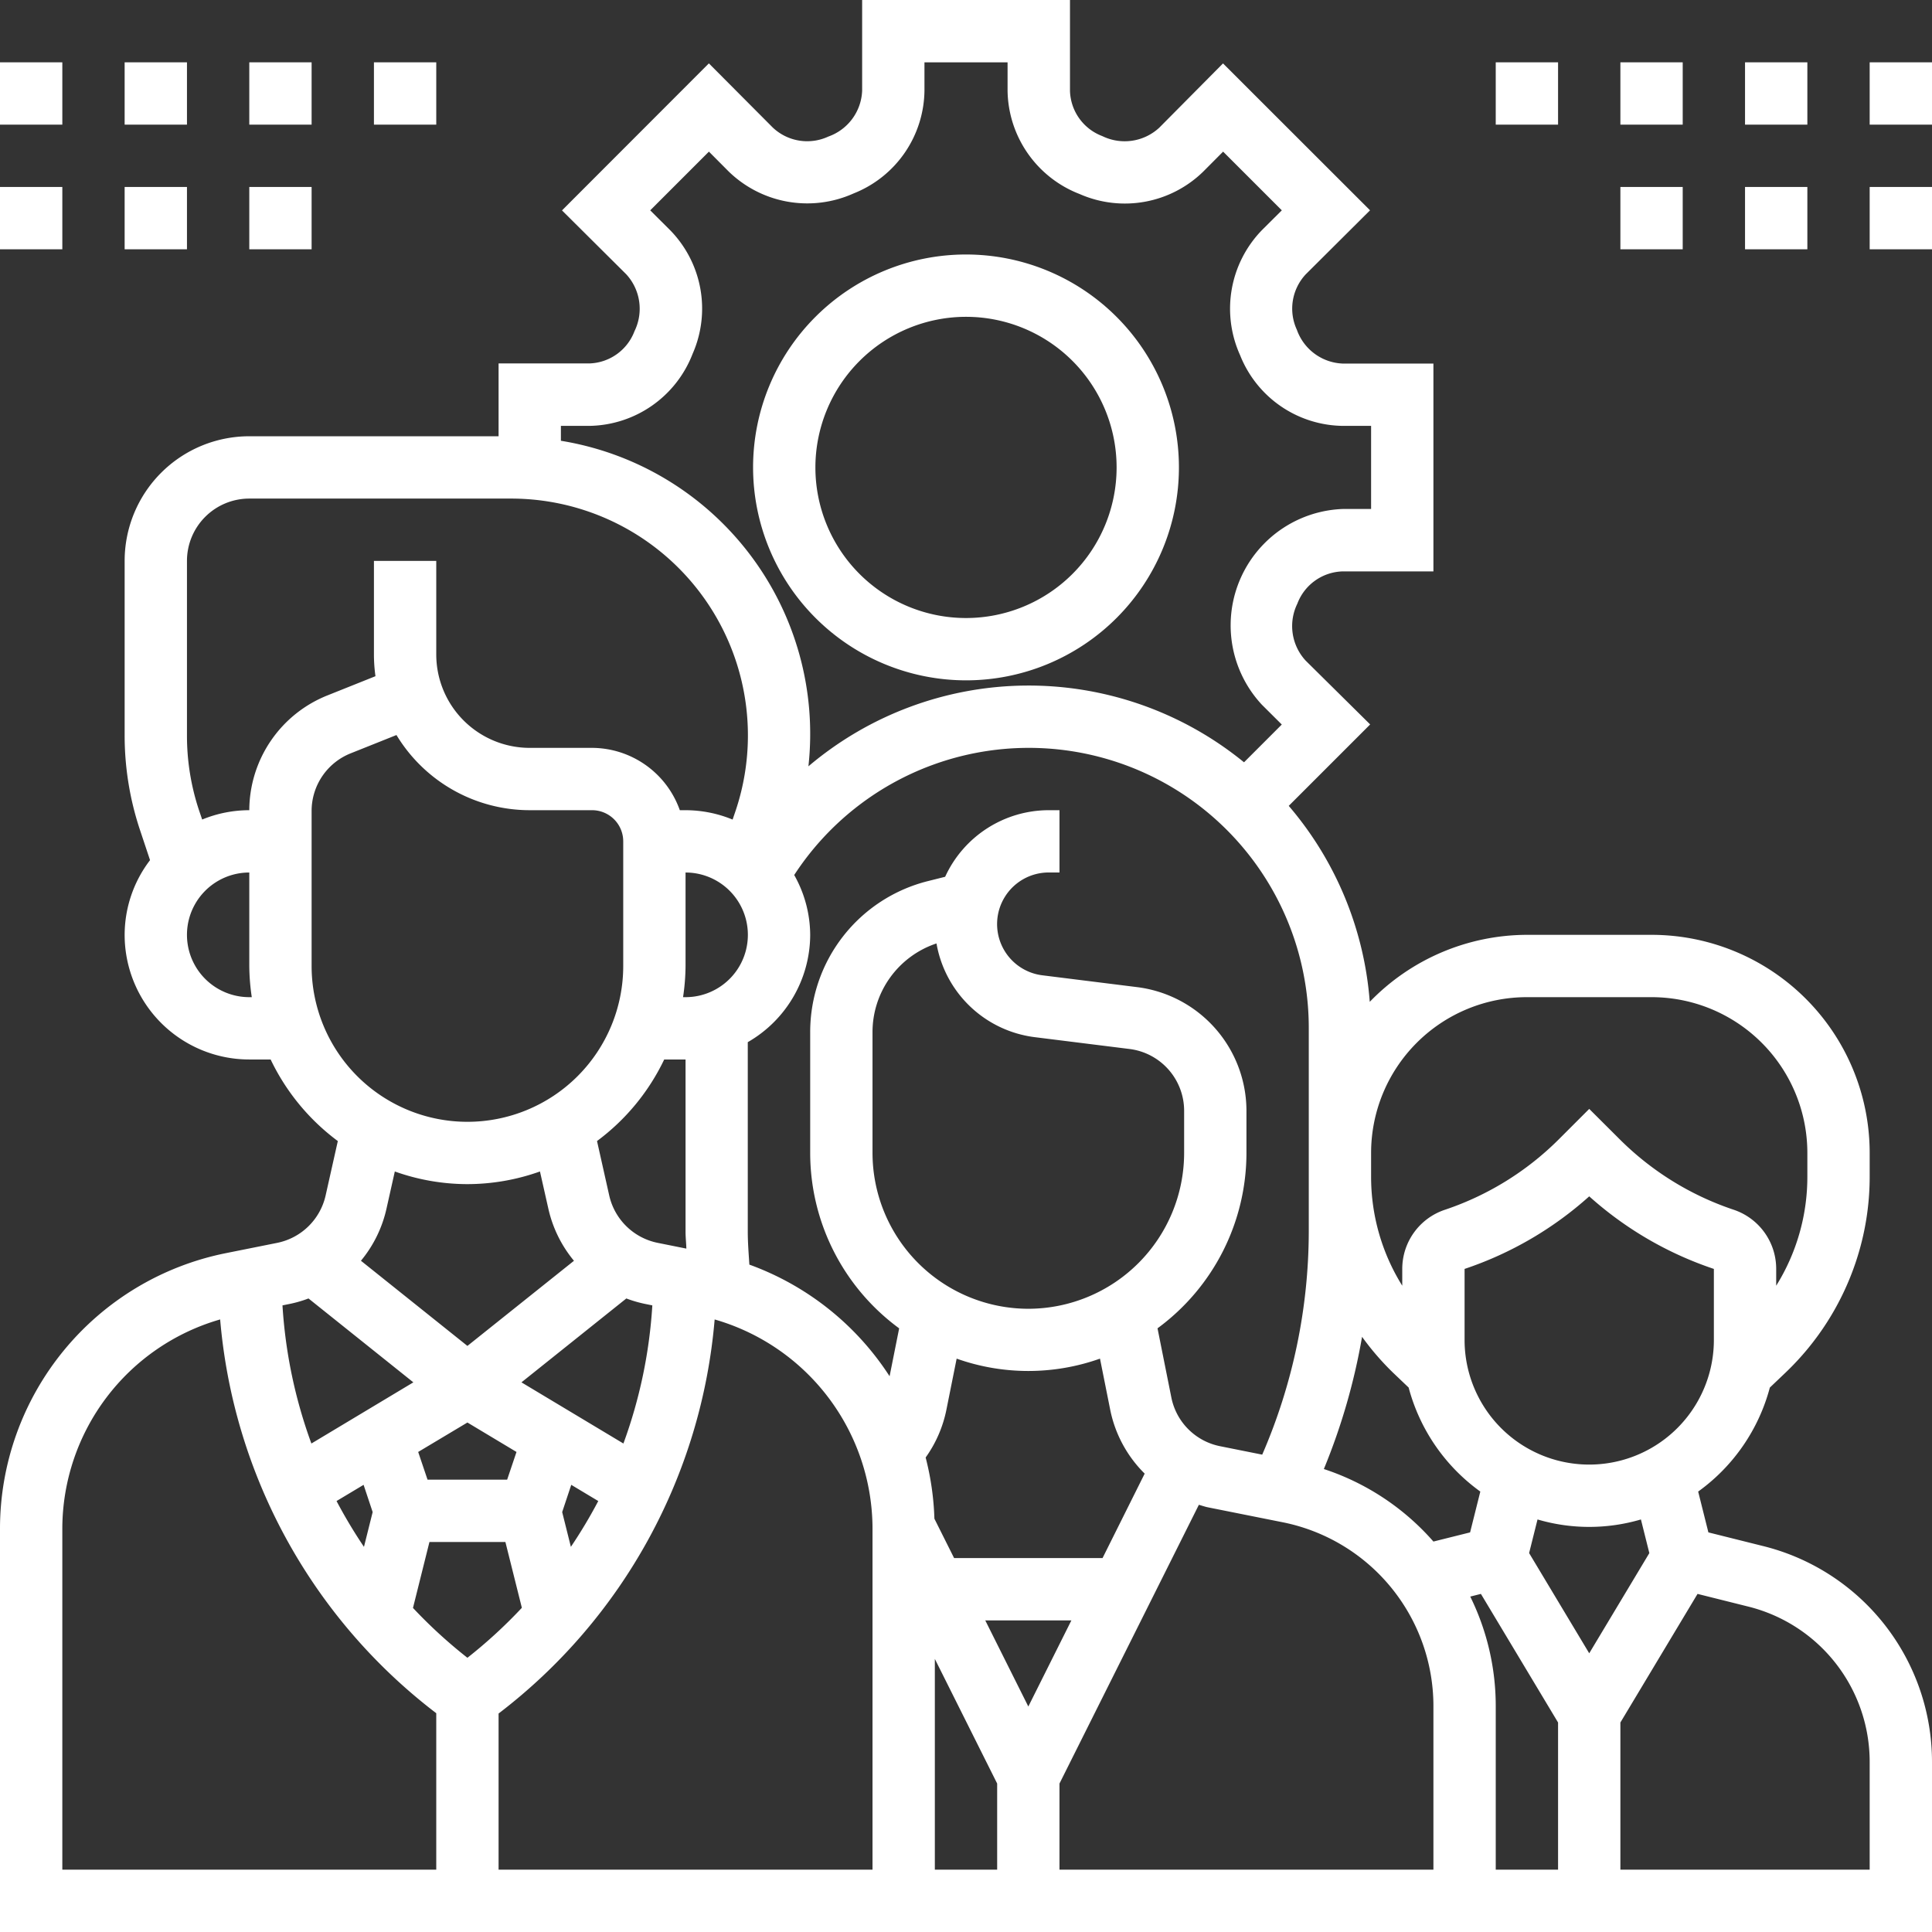 <svg xmlns="http://www.w3.org/2000/svg" width="62" height="62" viewBox="0 0 62 62">
  <rect x="0" y="0" width="62" height="62" fill="#333333" stroke="none"/>
  <g id="human-resources" transform="translate(-1 -1)">
    <path id="Path_707" data-name="Path 707" d="M57.593,50.618l-1.769-.442-.328-1.31a6.011,6.011,0,0,0,2.3-3.337l.508-.484a8.728,8.728,0,0,0,2.25-3.544A8.628,8.628,0,0,0,61,38.752V38a7,7,0,0,0-7-7H50a7.034,7.034,0,0,0-5.043,2.15,10.942,10.942,0,0,0-2.6-6.289l2.613-2.613L42.9,22.2a1.634,1.634,0,0,1-.267-1.827,1.6,1.6,0,0,1,1.449-1.036H47V12.667H44.087a1.627,1.627,0,0,1-1.469-1.084A1.612,1.612,0,0,1,42.906,9.8l2.06-2.051L40.248,3.035,38.2,5.1a1.635,1.635,0,0,1-1.827.267,1.6,1.6,0,0,1-1.036-1.449V1H28.667V3.913a1.627,1.627,0,0,1-1.084,1.469A1.609,1.609,0,0,1,25.8,5.094l-2.051-2.06L19.035,7.752,21.095,9.8a1.634,1.634,0,0,1,.267,1.827,1.6,1.6,0,0,1-1.449,1.036H17V15H9a4,4,0,0,0-4,4v5.6a9.588,9.588,0,0,0,.493,3.037l.322.966A3.956,3.956,0,0,0,5,31a4,4,0,0,0,4,4h.685a7.044,7.044,0,0,0,2.156,2.618l-.391,1.744a2,2,0,0,1-1.56,1.524l-1.656.332A9.022,9.022,0,0,0,1,50.042V63H63V57.542a7.137,7.137,0,0,0-5.407-6.924Zm-3.664.223L52,54.056,50.071,50.84l.27-1.079a5.877,5.877,0,0,0,3.318,0ZM23,32V29a2,2,0,1,1,0,4h-.08A7.026,7.026,0,0,0,23,32ZM19.32,50.64l-.279-1.116.291-.874.867.52a15.938,15.938,0,0,1-.879,1.47ZM22.315,35H23v5.528c0,.181.021.36.026.541l-.917-.184a2,2,0,0,1-1.559-1.524l-.391-1.744A7.023,7.023,0,0,0,22.315,35ZM21.1,42.669a3.933,3.933,0,0,0,.611.177l.223.045a15.645,15.645,0,0,1-.928,4.433l-3.272-1.963ZM16,45.477l0,.007,0-.006,0-.005Zm0,1.173,1.575.945-.3.889H14.72l-.3-.889Zm-3.332,2,.291.874L12.68,50.64a15.948,15.948,0,0,1-.88-1.47Zm2.113,1.835h2.438l.528,2.111A15.658,15.658,0,0,1,16,54.2a15.658,15.658,0,0,1-1.747-1.6ZM17,55.989a17.785,17.785,0,0,0,6.934-12.646A7,7,0,0,1,29,50.042V61H17ZM34,43a5.006,5.006,0,0,1-5-5V34.123a3,3,0,0,1,2.053-2.847A3.664,3.664,0,0,0,34.2,34.283l3.046.38A2,2,0,0,1,39,36.648V38a5.006,5.006,0,0,1-5,5Zm-2.3,1.6a6.875,6.875,0,0,0,4.6,0l.326,1.631a3.987,3.987,0,0,0,1.108,2.059L36.382,51H31.618l-.632-1.263a8.939,8.939,0,0,0-.281-1.964,3.984,3.984,0,0,0,.667-1.537ZM34,55.764,32.618,53h2.764Zm-3-1.528,2,4V61H31Zm4,4,4.473-8.945c.1.027.192.061.292.081l2.412.482A6.018,6.018,0,0,1,47,55.739V61H35ZM44.71,43.9a8.668,8.668,0,0,0,.987,1.144l.508.484a6.013,6.013,0,0,0,2.3,3.338l-.328,1.31L47,50.47a7.986,7.986,0,0,0-3.516-2.327A20.121,20.121,0,0,0,44.71,43.9Zm3.472,8.336.342-.086L51,56.277V61H49V55.739A7.952,7.952,0,0,0,48.182,52.236ZM56,44a4,4,0,0,1-8,0V41.721a11.406,11.406,0,0,0,4-2.329,11.405,11.405,0,0,0,4,2.329ZM50,33h4a5,5,0,0,1,5,5v.752a6.6,6.6,0,0,1-1,3.508v-.539a2,2,0,0,0-1.367-1.9,9.4,9.4,0,0,1-3.652-2.257L52,36.586l-.98.98a9.4,9.4,0,0,1-3.652,2.257A2,2,0,0,0,46,41.721v.539a6.6,6.6,0,0,1-1-3.508V38a5,5,0,0,1,5-5Zm-7,5v2.527a18.057,18.057,0,0,1-1.494,7.154l-1.349-.27a1.992,1.992,0,0,1-1.568-1.569l-.443-2.215A6.985,6.985,0,0,0,41,38V36.648a4.006,4.006,0,0,0-3.5-3.969l-3.045-.38a1.656,1.656,0,0,1,.2-3.3H35V27h-.344a3.661,3.661,0,0,0-3.325,2.137l-.543.136A4.992,4.992,0,0,0,27,34.123V38a6.986,6.986,0,0,0,2.855,5.628l-.307,1.537a9.019,9.019,0,0,0-4.5-3.582c-.022-.352-.051-.7-.051-1.055V34.444A3.987,3.987,0,0,0,27,31a3.946,3.946,0,0,0-.513-1.92A8.985,8.985,0,0,1,43,34ZM19.913,14.667a3.61,3.61,0,0,0,3.313-2.311,3.6,3.6,0,0,0-.72-3.969l-.64-.637L23.75,5.866l.637.64a3.618,3.618,0,0,0,4.009.7,3.593,3.593,0,0,0,2.271-3.3V3h2.667v.913a3.61,3.61,0,0,0,2.311,3.313,3.6,3.6,0,0,0,3.969-.72l.637-.64L42.135,7.75l-.64.637a3.618,3.618,0,0,0-.7,4.009,3.593,3.593,0,0,0,3.3,2.271H45v2.667h-.913a3.737,3.737,0,0,0-2.593,6.28l.64.637-1.212,1.212a10.93,10.93,0,0,0-13.979.129A9.528,9.528,0,0,0,19,15.145v-.479h.913ZM7,19a2,2,0,0,1,2-2h8.4A7.6,7.6,0,0,1,24.61,27.008l-.1.293A3.986,3.986,0,0,0,23,27h-.184A3,3,0,0,0,20,25H18a3,3,0,0,1-3-3V19H13v3a5.081,5.081,0,0,0,.049.7l-1.535.614A3.981,3.981,0,0,0,9,27H9a3.986,3.986,0,0,0-1.512.3l-.1-.293A7.58,7.58,0,0,1,7,24.6ZM9,33a2,2,0,0,1,0-4v3a7.026,7.026,0,0,0,.08,1Zm2-1V27.031a1.99,1.99,0,0,1,1.257-1.857l1.466-.586A5,5,0,0,0,18,27h2a1,1,0,0,1,1,1v4a5,5,0,0,1-10,0Zm5,7a6.966,6.966,0,0,0,2.328-.406L18.6,39.8a3.985,3.985,0,0,0,.819,1.66L16,44.192l-3.417-2.733A3.977,3.977,0,0,0,13.4,39.8l.27-1.206A6.952,6.952,0,0,0,16,39Zm-5.1,3.669,3.365,2.692-3.272,1.963a15.68,15.68,0,0,1-.928-4.433l.223-.045a3.808,3.808,0,0,0,.612-.177ZM3,50.042a7,7,0,0,1,5.065-6.7A17.782,17.782,0,0,0,15,55.979V61H3ZM61,61H53V56.277l2.476-4.127,1.632.408A5.137,5.137,0,0,1,61,57.542Z" fill="#fff"/>
    <path id="Path_708" data-name="Path 708" d="M61,3h2V5H61Z" fill="#fff"/>
    <path id="Path_709" data-name="Path 709" d="M57,3h2V5H57Z" fill="#fff"/>
    <path id="Path_710" data-name="Path 710" d="M53,3h2V5H53Z" fill="#fff"/>
    <path id="Path_711" data-name="Path 711" d="M61,7h2V9H61Z" fill="#fff"/>
    <path id="Path_712" data-name="Path 712" d="M57,7h2V9H57Z" fill="#fff"/>
    <path id="Path_713" data-name="Path 713" d="M53,7h2V9H53Z" fill="#fff"/>
    <path id="Path_714" data-name="Path 714" d="M49,3h2V5H49Z" fill="#fff"/>
    <path id="Path_715" data-name="Path 715" d="M1,3H3V5H1Z" fill="#fff"/>
    <path id="Path_716" data-name="Path 716" d="M5,3H7V5H5Z" fill="#fff"/>
    <path id="Path_717" data-name="Path 717" d="M9,3h2V5H9Z" fill="#fff"/>
    <path id="Path_718" data-name="Path 718" d="M1,7H3V9H1Z" fill="#fff"/>
    <path id="Path_719" data-name="Path 719" d="M5,7H7V9H5Z" fill="#fff"/>
    <path id="Path_720" data-name="Path 720" d="M9,7h2V9H9Z" fill="#fff"/>
    <path id="Path_721" data-name="Path 721" d="M13,3h2V5H13Z" fill="#fff"/>
    <path id="Path_722" data-name="Path 722" d="M32,22.833A6.833,6.833,0,1,0,25.167,16,6.84,6.84,0,0,0,32,22.833Zm0-11.666A4.833,4.833,0,1,1,27.167,16,4.838,4.838,0,0,1,32,11.167Z" fill="#fff"/>
  </g>
</svg>
